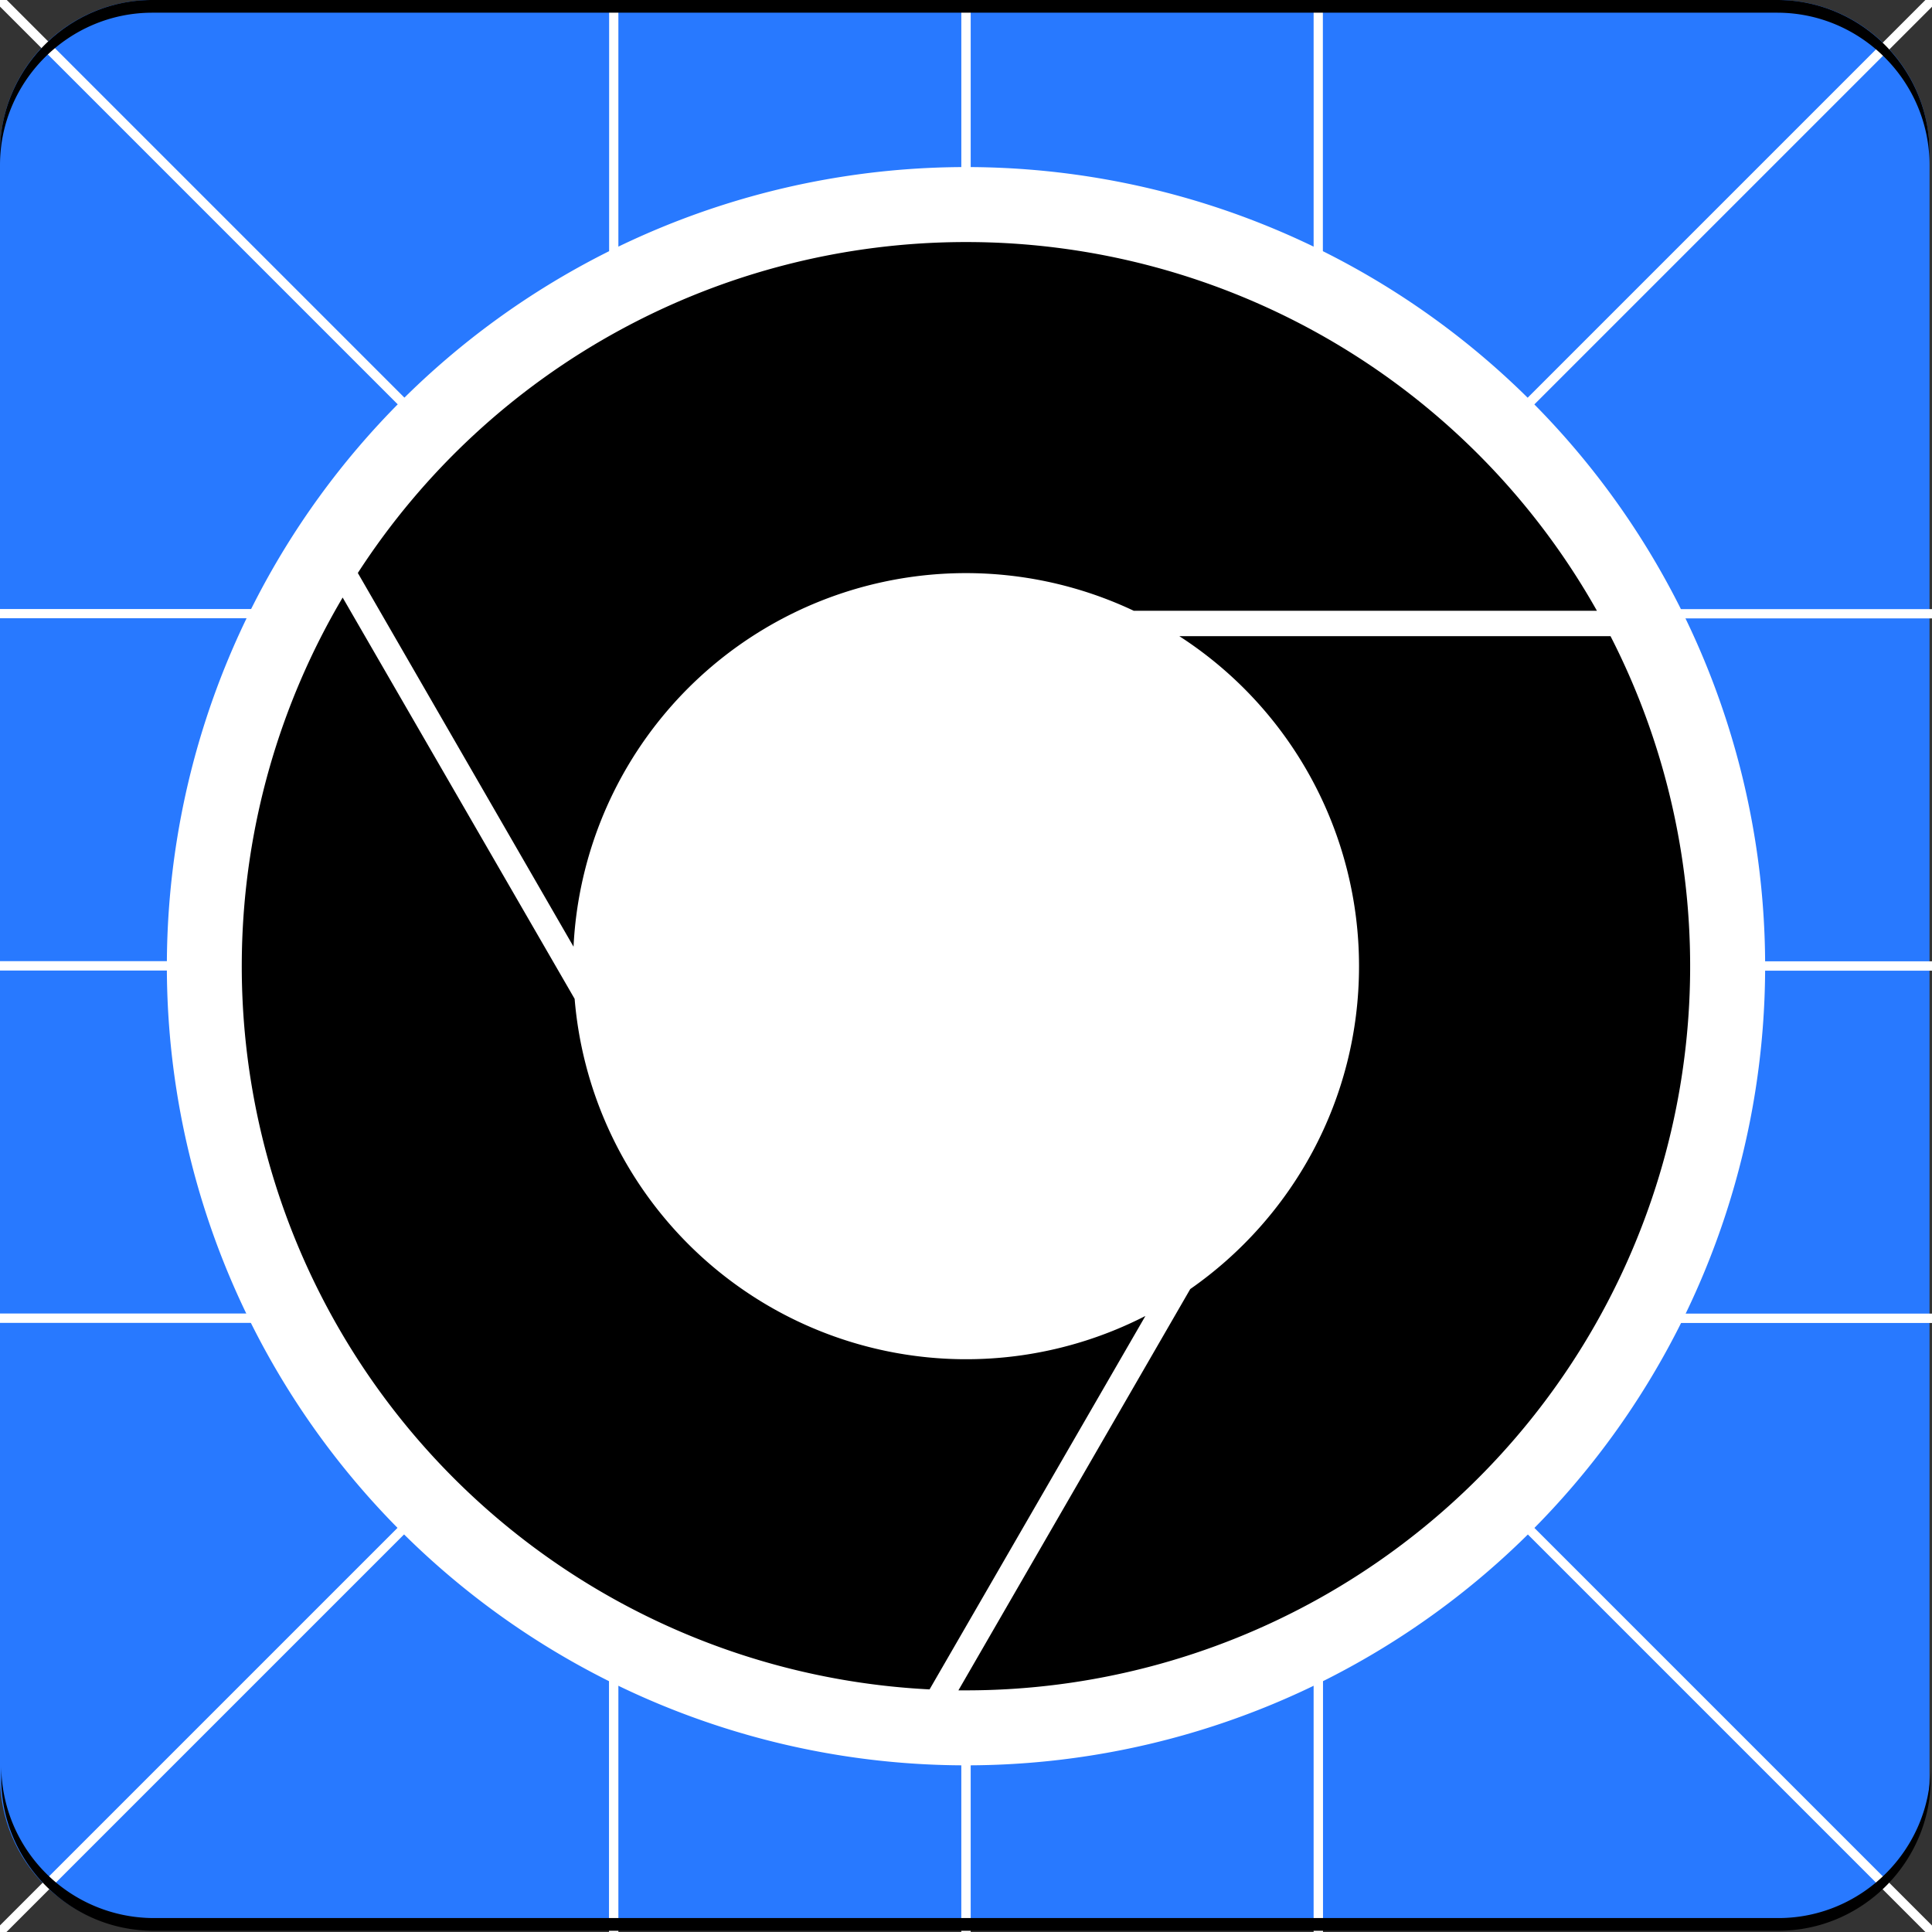 <svg xmlns="http://www.w3.org/2000/svg" width="14" height="14" fill="none"><rect width="100%" height="100%" fill="#333333" stroke="none"/><path fill="#2879FF" d="M12.878 0H1.104C.494 0 0 .494 0 1.104v11.774c0 .61.494 1.104 1.104 1.104h11.774c.61 0 1.104-.495 1.104-1.104V1.104c0-.61-.495-1.104-1.104-1.104Z"/><path fill="#fff" d="m4.365 4.413-6.22-6.22.049-.048 6.22 6.22v-6.196h.067v6.228a3.61 3.61 0 0 1 2.485-1.02V-1.83h.068v5.209a3.61 3.61 0 0 1 2.485 1.019v-6.228h.067v6.196l6.22-6.22.049.048-6.22 6.22h6.196v.067H9.602a3.61 3.61 0 0 1 1.02 2.485h5.209v.068h-5.21a3.61 3.61 0 0 1-1.019 2.485h6.229v.068H9.634l6.22 6.22-.047.048-6.22-6.22v6.195h-.068V9.601a3.61 3.61 0 0 1-2.485 1.02v5.208h-.068V10.62a3.61 3.61 0 0 1-2.485-1.019v6.228h-.068V9.634l-6.22 6.22-.047-.048 6.22-6.22H-1.83v-.068h6.228a3.61 3.61 0 0 1-1.02-2.485H-1.83v-.068h5.21A3.61 3.61 0 0 1 4.398 4.48H-1.83v-.067h6.195Zm-.918 2.62a3.54 3.54 0 0 0 .966 2.403V7.033h-.966Zm.966-.068h-.966a3.54 3.54 0 0 1 .966-2.403v2.403Zm.068.068V9.47l2.437-2.437H4.481Zm2.437-.068H4.481V4.528l2.437 2.437Zm.048.116L4.529 9.518h2.437V7.08Zm.068 2.437V7.08L9.47 9.518H7.034Zm-.068.068H4.563a3.541 3.541 0 0 0 2.403.966v-.966Zm.068.966v-.966h2.403a3.541 3.541 0 0 1-2.403.966Zm.048-3.519h2.437V9.47L7.082 7.033Zm2.437-.068H7.082l2.437-2.437v2.437Zm.067.068v2.403a3.541 3.541 0 0 0 .967-2.403h-.967Zm.967-.068h-.967V4.562c.593.629.959 1.473.967 2.403Zm-3.52-.048V4.48h2.438L7.034 6.917ZM6.967 4.48v2.437L4.529 4.48h2.437Zm.068-.067h2.403a3.54 3.54 0 0 0-2.403-.967v.967Zm-.068-.967v.967H4.563a3.541 3.541 0 0 1 2.403-.967Z"/><path fill="url(#a)" d="M7 12.519A5.52 5.52 0 1 0 7 1.48 5.52 5.52 0 0 0 7 12.52Z"/><path fill="url(#b)" d="M12.878 0H1.104C.497 0 0 .497 0 1.104v.092C0 .589.497.092 1.104.092h11.774c.607 0 1.104.497 1.104 1.104v-.092C13.982.497 13.485 0 12.878 0Zm.009 13.899H1.113a1.107 1.107 0 0 1-1.104-1.104v.092c0 .607.497 1.104 1.104 1.104h11.774c.607 0 1.104-.497 1.104-1.104v-.092c0 .607-.497 1.104-1.104 1.104ZM2.309 3.965 4.56 6.216a2.518 2.518 0 0 0 .206 1.964L2.309 3.965Zm5.24 5.519-.825 3.077 2.443-4.273a2.522 2.522 0 0 1-1.619 1.196h.001Zm4.374-5.014-3.074.822a2.518 2.518 0 1 1-1.861-.822h4.935Z"/><path fill="#fff" d="M2.905 2.907a5.79 5.79 0 1 1 8.19 8.189 5.79 5.79 0 0 1-8.19-8.189ZM7 1.754a5.248 5.248 0 0 0-4.407 2.398L4.156 6.86a2.847 2.847 0 0 1 4.06-2.434h3.356A5.244 5.244 0 0 0 7 1.754Zm4.67 2.856H8.546a2.845 2.845 0 0 1 1.302 2.392c0 .968-.484 1.824-1.223 2.339l-1.68 2.908H7a5.247 5.247 0 0 0 4.67-7.64Zm-4.934 7.632L8.3 9.536a2.847 2.847 0 0 1-4.136-2.298L2.483 4.33a5.247 5.247 0 0 0 4.253 7.912Zm-2.04-5.24a2.304 2.304 0 1 1 4.608 0 2.304 2.304 0 0 1-4.608 0ZM7 5.433A1.568 1.568 0 1 0 7 8.57a1.568 1.568 0 0 0 0-3.137ZM4.89 7.002a2.111 2.111 0 1 1 4.222 0 2.111 2.111 0 0 1-4.222 0Z"/><defs><radialGradient id="a" cx="0" cy="0" r="1" gradientTransform="translate(2521.48 2353.48) scale(16800)" gradientUnits="userSpaceOnUse"><stop/><stop offset="1"/></radialGradient><radialGradient id="b" cx="0" cy="0" r="1" gradientTransform="matrix(6465.06 0 0 4368.25 4654.78 4.47)" gradientUnits="userSpaceOnUse"><stop/><stop offset="1"/></radialGradient></defs></svg>